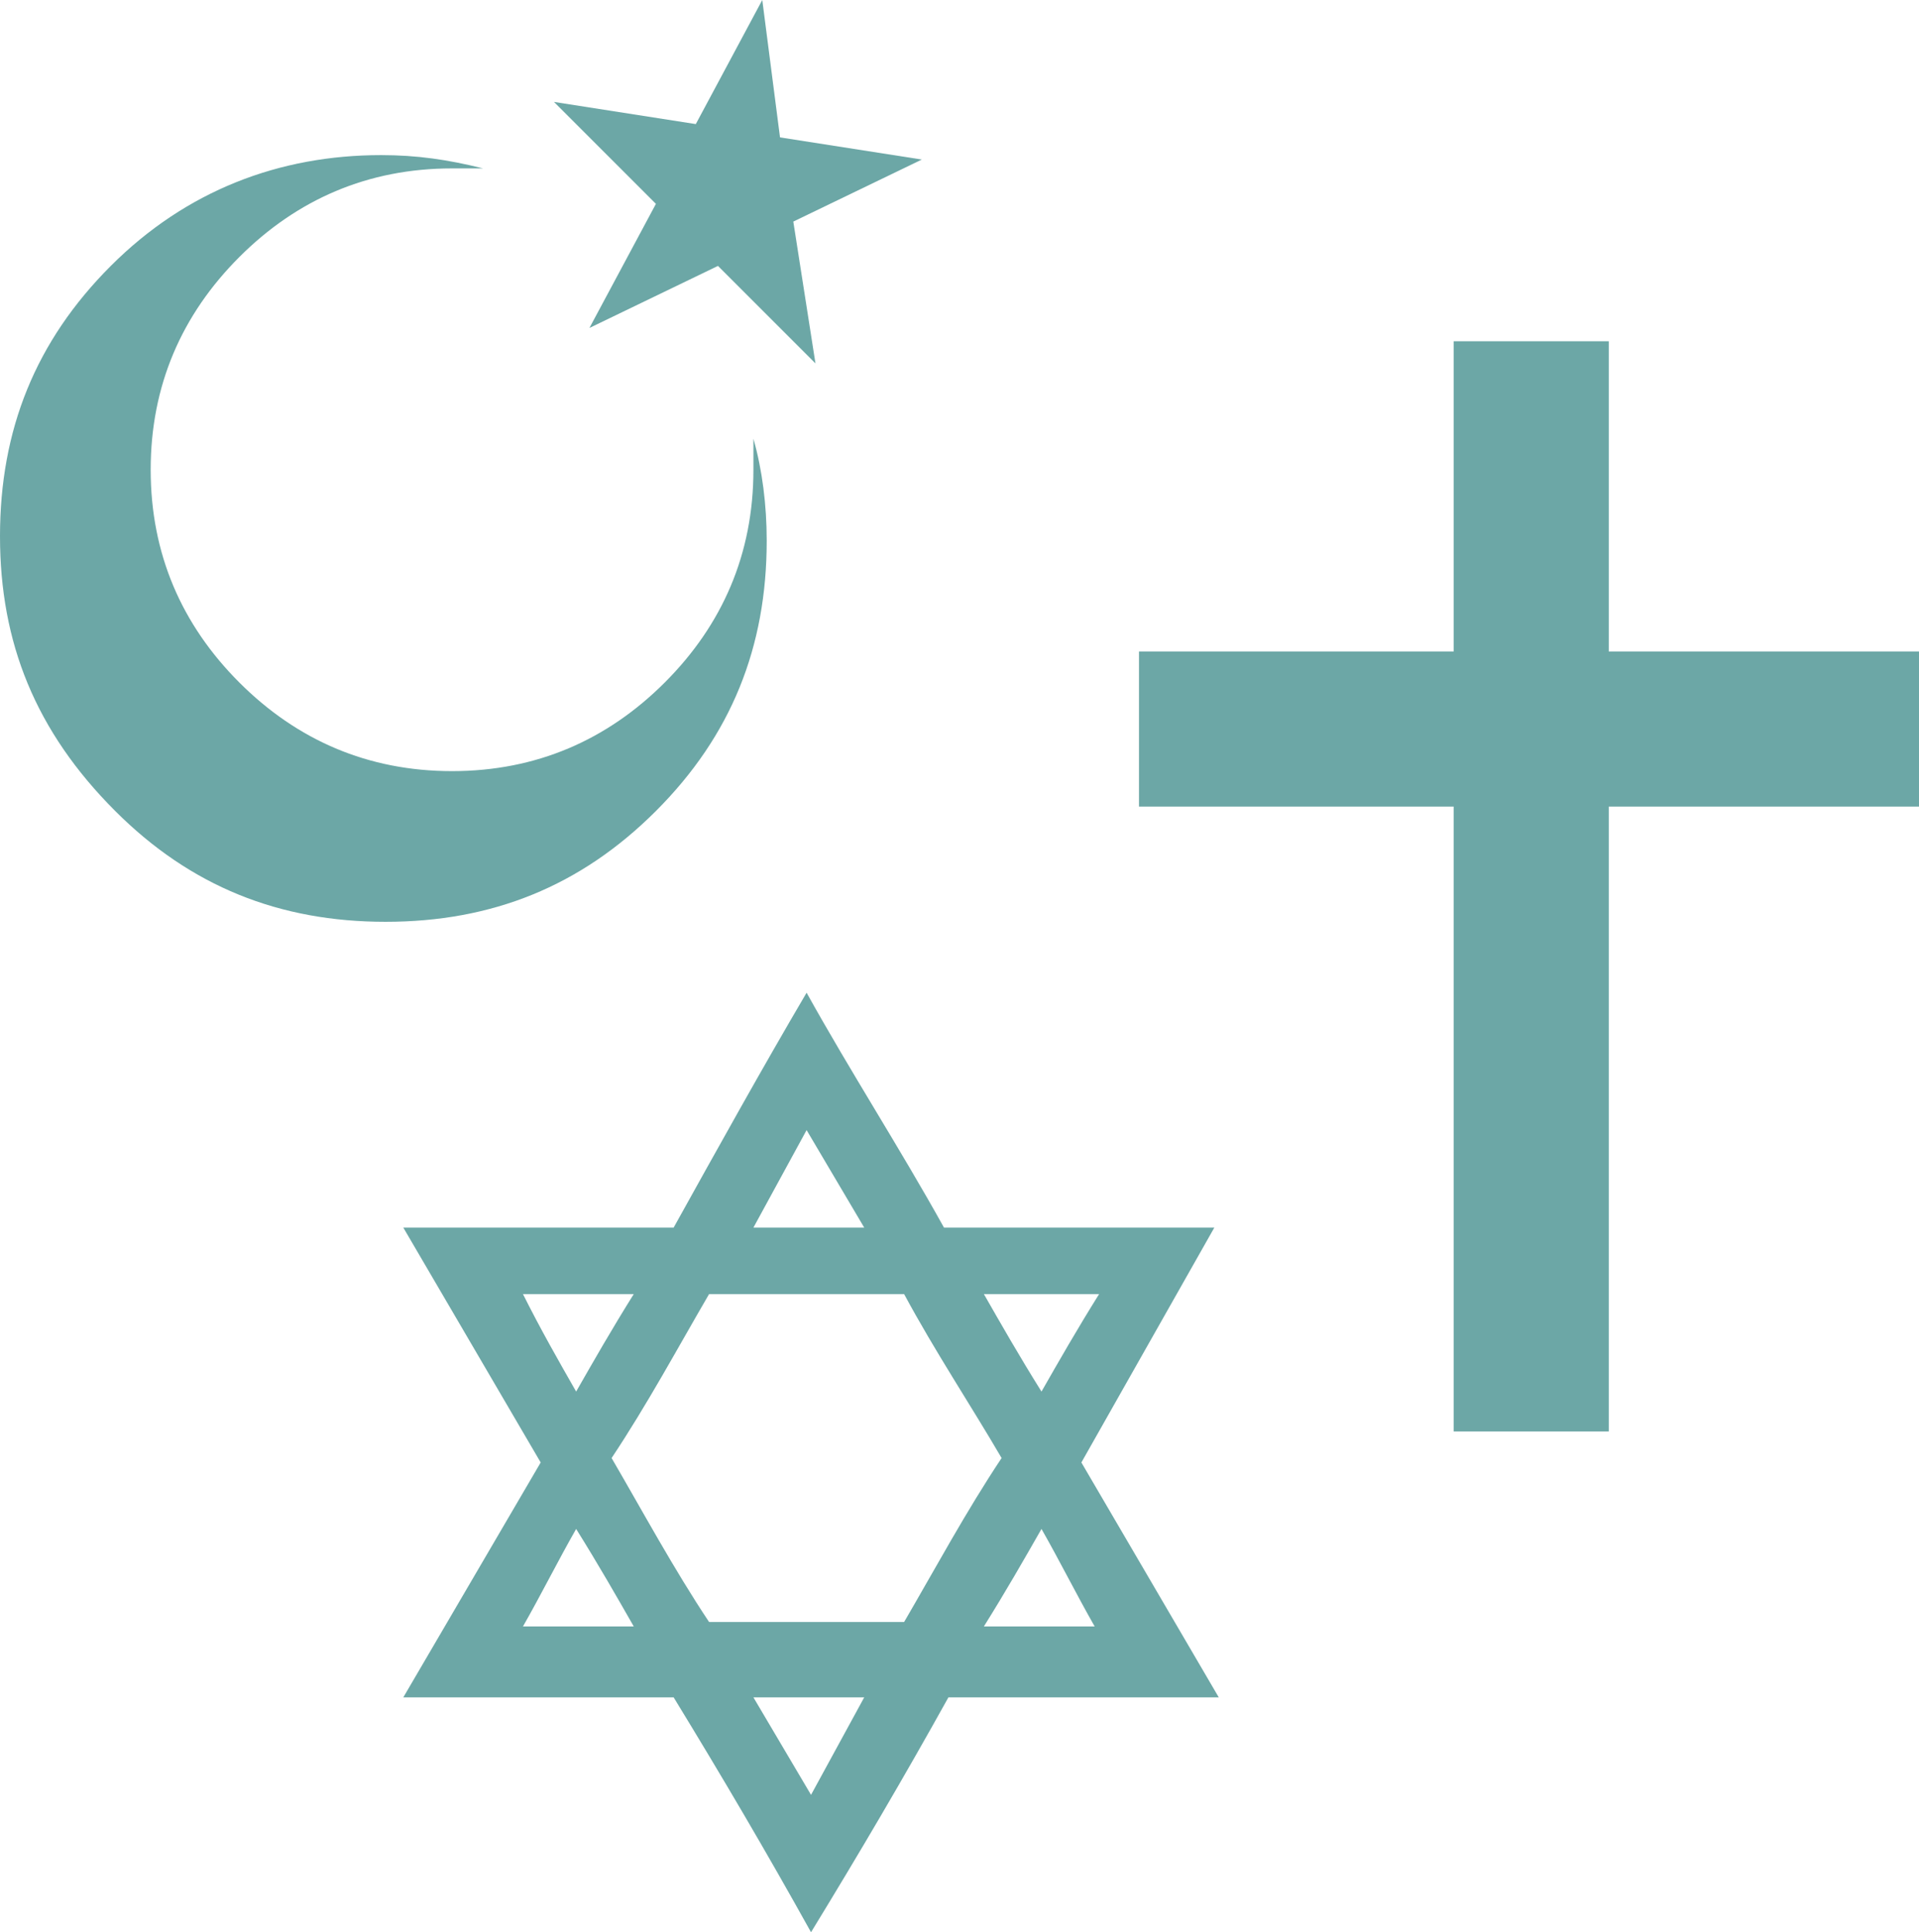 <?xml version="1.0" encoding="UTF-8"?> <svg xmlns="http://www.w3.org/2000/svg" xmlns:xlink="http://www.w3.org/1999/xlink" version="1.1" id="Layer_1" x="0px" y="0px" viewBox="0 0 43.3 43.6" style="enable-background:new 0 0 43.3 43.6;" xml:space="preserve"> <style type="text/css"> .st0{fill:#6CA7A6;} .st1{fill-rule:evenodd;clip-rule:evenodd;fill:#6CA7A6;} </style> <g> <g> <g> <polygon class="st1" points="36.3,7.7 36.3,14.7 43.3,14.7 43.3,18.2 36.3,18.2 36.3,32.3 32.8,32.3 32.8,18.2 25.7,18.2 25.7,14.7 32.8,14.7 32.8,7.7 "></polygon> </g> <g> <g> <path class="st1" d="M8.6,3.5c0.8,0,1.5,0.1,2.3,0.3c-0.2,0-0.4,0-0.7,0c-1.9,0-3.5,0.7-4.8,2c-1.3,1.3-2,2.9-2,4.8 c0,1.9,0.7,3.5,2,4.8c1.3,1.3,2.9,2,4.8,2c1.9,0,3.5-0.7,4.8-2c1.3-1.3,2-2.9,2-4.8c0-0.2,0-0.4,0-0.7c0.2,0.7,0.3,1.5,0.3,2.3 c0,2.4-0.8,4.4-2.5,6.1c-1.7,1.7-3.7,2.5-6.1,2.5c-2.4,0-4.4-0.8-6.1-2.5C0.8,16.5,0,14.5,0,12.1C0,9.7,0.8,7.7,2.5,6 C4.2,4.3,6.3,3.5,8.6,3.5z"></path> </g> <g> <polygon class="st1" points="17.2,0 17.6,3.1 20.8,3.6 17.9,5 18.4,8.2 16.2,6 13.3,7.4 14.8,4.6 12.5,2.3 15.7,2.8 "></polygon> </g> </g> <g> <path class="st1" d="M18.2,22.4L18.2,22.4L18.2,22.4L18.2,22.4L18.2,22.4L18.2,22.4c1,1.8,2.1,3.5,3.1,5.3c2,0,4.1,0,6.1,0 L24.4,33l3.1,5.3c-2,0-4.1,0-6.1,0c-1,1.8-2,3.5-3.1,5.3v0l0,0l0,0l0,0l0,0v0c-1-1.8-2-3.5-3.1-5.3l0,0c-2,0-4.1,0-6.1,0l3.1-5.3 l-3.1-5.3c2,0,4.1,0,6.1,0C16.2,25.9,17.2,24.1,18.2,22.4L18.2,22.4z M18.2,25.5L18.2,25.5L18.2,25.5L17,27.7v0l0,0h2.5l0,0v0 L18.2,25.5z M22.2,29.2c0.4,0.7,0.8,1.4,1.3,2.2c0.4-0.7,0.8-1.4,1.3-2.2C23.9,29.2,23.1,29.2,22.2,29.2z M20.4,29.2 c-1.5,0-2.9,0-4.4,0c-0.7,1.2-1.4,2.5-2.2,3.7c0.7,1.2,1.4,2.5,2.2,3.7c1.5,0,2.9,0,4.4,0c0.7-1.2,1.4-2.5,2.2-3.7 C21.9,31.7,21.1,30.5,20.4,29.2z M13,31.4c0.4-0.7,0.8-1.4,1.3-2.2c-0.8,0-1.7,0-2.5,0C12.2,30,12.6,30.7,13,31.4z M11.8,36.7 c0.8,0,1.7,0,2.5,0c-0.4-0.7-0.8-1.4-1.3-2.2C12.6,35.2,12.2,36,11.8,36.7z M19.5,38.3H17l1.3,2.2l0,0l0,0L19.5,38.3z M23.5,34.5 c-0.4,0.7-0.8,1.4-1.3,2.2c0.8,0,1.7,0,2.5,0C24.3,36,23.9,35.2,23.5,34.5z"></path> </g> </g> </g> </svg> 